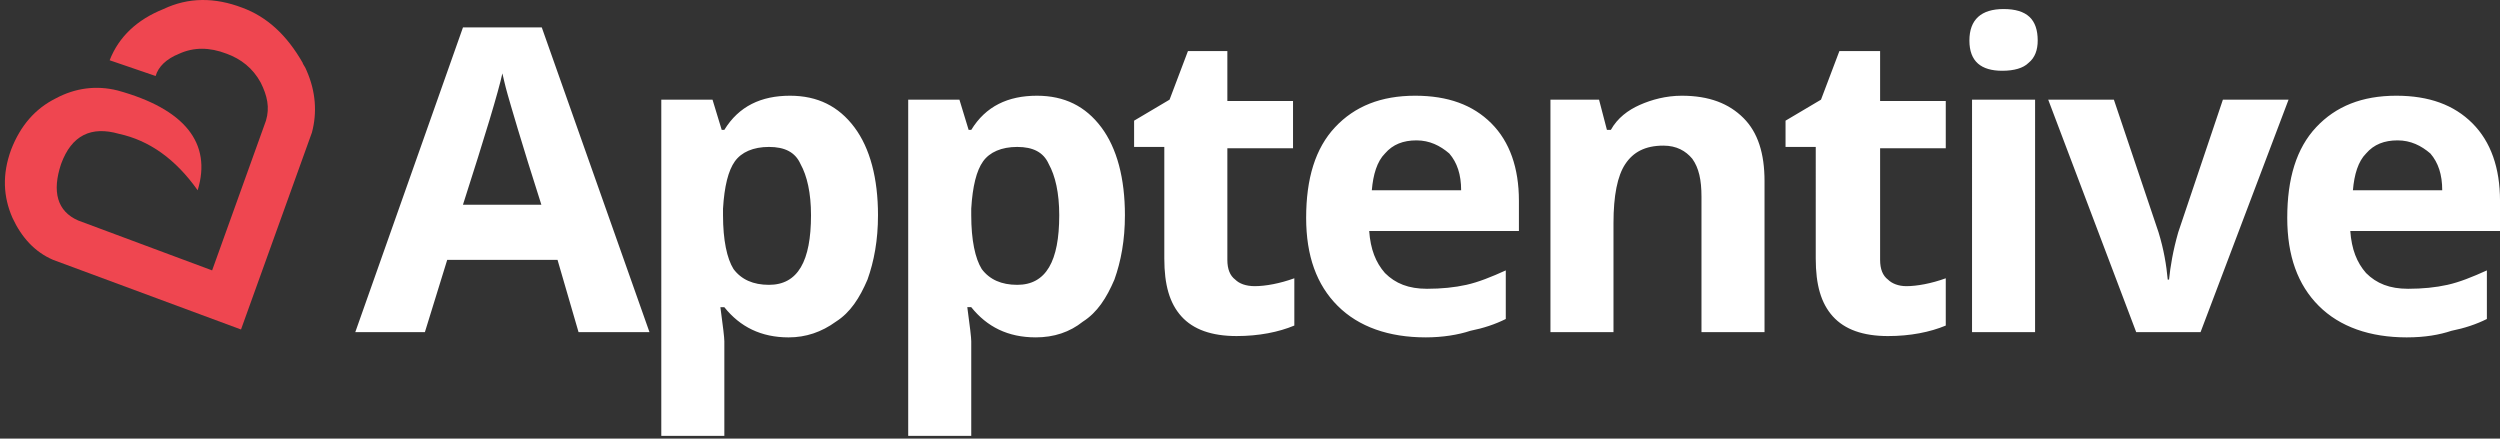 <svg xmlns="http://www.w3.org/2000/svg" width="228" height="40" fill="none"><rect width="100%" height="100%" fill="#333333" stroke="none"/><g clip-path="url(#a)"><path fill="#fff" d="m52.763 30.29-1.916-6.588H40.785L38.75 30.29h-6.348L42.223 2.5h7.187l9.822 27.79h-6.469Zm-3.353-11.5c-1.917-5.989-2.875-9.343-3.115-10.181-.24-.839-.36-1.438-.479-1.917-.36 1.677-1.557 5.63-3.594 11.978h7.187v.12Zm22.518 11.98c-2.515 0-4.432-.958-5.87-2.755H65.7c.24 1.797.36 2.755.36 3.114v8.624h-5.75V9.09h4.672l.838 2.755h.24c1.318-2.156 3.354-3.115 5.989-3.115 2.515 0 4.432.959 5.87 2.875 1.436 1.917 2.155 4.672 2.155 8.025 0 2.276-.359 4.193-.958 5.87-.719 1.677-1.557 2.994-2.875 3.832-1.318.959-2.755 1.438-4.312 1.438ZM70.131 13.4c-1.437 0-2.515.479-3.114 1.318-.599.838-.958 2.275-1.078 4.312v.598c0 2.276.36 3.953.959 4.911.718.959 1.796 1.438 3.233 1.438 2.636 0 3.833-2.156 3.833-6.349 0-2.036-.359-3.593-.958-4.67-.48-1.079-1.437-1.558-2.875-1.558Zm24.316 17.368c-2.516 0-4.432-.958-5.87-2.755h-.359c.24 1.797.36 2.755.36 3.114v8.624h-5.75V9.09H87.5l.839 2.755h.24c1.317-2.156 3.353-3.115 5.988-3.115 2.516 0 4.432.959 5.87 2.875 1.437 1.917 2.156 4.672 2.156 8.025 0 2.276-.359 4.193-.958 5.87-.719 1.677-1.557 2.994-2.875 3.832-1.198.959-2.635 1.438-4.312 1.438ZM92.77 13.4c-1.437 0-2.516.479-3.114 1.318-.6.838-.959 2.275-1.079 4.312v.598c0 2.276.36 3.953.959 4.911.718.959 1.797 1.438 3.234 1.438 2.635 0 3.833-2.156 3.833-6.349 0-2.036-.36-3.593-.958-4.67-.48-1.079-1.438-1.558-2.875-1.558Zm21.68 12.697c.958 0 2.276-.24 3.593-.719v4.312c-1.437.599-3.233.958-5.27.958-2.275 0-3.953-.599-5.031-1.797-1.078-1.197-1.557-2.874-1.557-5.27v-10.18h-2.755v-2.396l3.234-1.916 1.677-4.432h3.594v4.552h5.989v4.312h-5.989v10.181c0 .839.239 1.438.719 1.797.359.36.958.599 1.796.599m15.572 4.67c-3.354 0-6.109-.957-8.026-2.874-1.916-1.916-2.875-4.551-2.875-8.025 0-3.593.839-6.348 2.636-8.265 1.797-1.916 4.192-2.875 7.306-2.875 2.995 0 5.27.839 6.947 2.516 1.677 1.677 2.516 4.072 2.516 7.066v2.756h-13.655c.12 1.677.599 2.875 1.437 3.833.958.958 2.156 1.437 3.833 1.437 1.318 0 2.516-.12 3.594-.36 1.078-.239 2.275-.718 3.593-1.317v4.432c-.958.48-2.036.838-3.234 1.078-1.078.36-2.516.599-4.072.599Zm-.839-17.966c-1.198 0-2.156.36-2.875 1.198-.718.719-1.078 1.916-1.198 3.354h8.146c0-1.438-.36-2.516-1.078-3.354-.839-.719-1.797-1.198-2.995-1.198Zm31.742 17.488h-5.75V17.952c0-1.557-.239-2.635-.838-3.473-.599-.719-1.438-1.198-2.635-1.198-1.677 0-2.755.599-3.474 1.677-.719 1.078-1.078 2.875-1.078 5.39v9.942h-5.749V9.09h4.432l.718 2.755h.359c.6-1.078 1.558-1.797 2.636-2.276 1.078-.48 2.396-.839 3.832-.839 2.516 0 4.313.719 5.63 2.037 1.318 1.318 1.917 3.234 1.917 5.75V30.29Zm12.936-4.192c.958 0 2.276-.24 3.593-.719v4.312c-1.437.599-3.234.958-5.27.958-2.275 0-3.952-.599-5.031-1.797-1.078-1.197-1.557-2.874-1.557-5.27V13.401h-2.755v-2.396l3.234-1.916 1.677-4.432h3.714v4.552h5.988v4.312h-5.988v10.181c0 .839.239 1.438.718 1.797.359.36.958.599 1.677.599Zm5.749-22.4c0-1.916 1.079-2.874 3.115-2.874 2.156 0 3.114.958 3.114 2.875 0 .838-.24 1.557-.838 2.036-.48.48-1.318.719-2.396.719-1.916 0-2.995-.839-2.995-2.755Zm5.989 26.592h-5.749V9.089h5.75l-.001 21.2Zm9.223 0-8.025-21.201h5.989l4.073 12.098c.479 1.556.719 2.994.838 4.312h.12c.12-1.198.359-2.636.838-4.312l4.073-12.098h5.989l-8.025 21.2h-5.87Zm24.675.479c-3.354 0-6.108-.958-8.025-2.875-1.916-1.916-2.875-4.551-2.875-8.025 0-3.593.839-6.348 2.636-8.265 1.796-1.916 4.192-2.875 7.306-2.875 2.995 0 5.271.839 6.947 2.516 1.677 1.677 2.516 4.072 2.516 7.066v2.756h-13.655c.12 1.677.598 2.875 1.437 3.833.958.958 2.156 1.437 3.833 1.437 1.318 0 2.515-.12 3.593-.36 1.079-.239 2.276-.718 3.594-1.317v4.432c-.958.48-2.036.838-3.234 1.078-1.078.36-2.396.599-4.073.599Zm-.838-17.967c-1.198 0-2.156.36-2.875 1.198-.719.719-1.078 1.916-1.198 3.354h8.145c0-1.438-.359-2.516-1.078-3.354-.838-.719-1.796-1.198-2.994-1.198Z"/><path fill="#EF4650" d="M27.969 6.454c.838 1.916.958 3.833.479 5.63L21.98 30.05 4.85 23.702c-1.677-.718-2.874-2.036-3.713-3.833-.838-1.916-.958-3.953-.12-6.229.84-2.155 2.157-3.713 4.074-4.671 1.796-.958 3.713-1.198 5.63-.719 6.108 1.677 8.624 4.791 7.306 9.103-2.036-2.874-4.432-4.551-7.187-5.15-2.515-.719-4.312.12-5.27 2.755-.839 2.515-.36 4.312 1.557 5.15l12.218 4.552 4.91-13.655c.36-1.198.12-2.276-.479-3.473-.718-1.318-1.796-2.156-3.114-2.636-1.557-.599-2.994-.599-4.312 0-1.198.48-1.917 1.198-2.156 2.036L10 5.496c.84-2.156 2.516-3.714 4.912-4.672 2.275-1.078 4.67-1.078 7.186-.12 2.276.839 4.073 2.516 5.51 5.032 0 .12.24.359.36.718Z"/></g><defs><clipPath id="a"><path fill="#fff" d="M.446 0h227.556v40H.446z"/></clipPath></defs></svg>